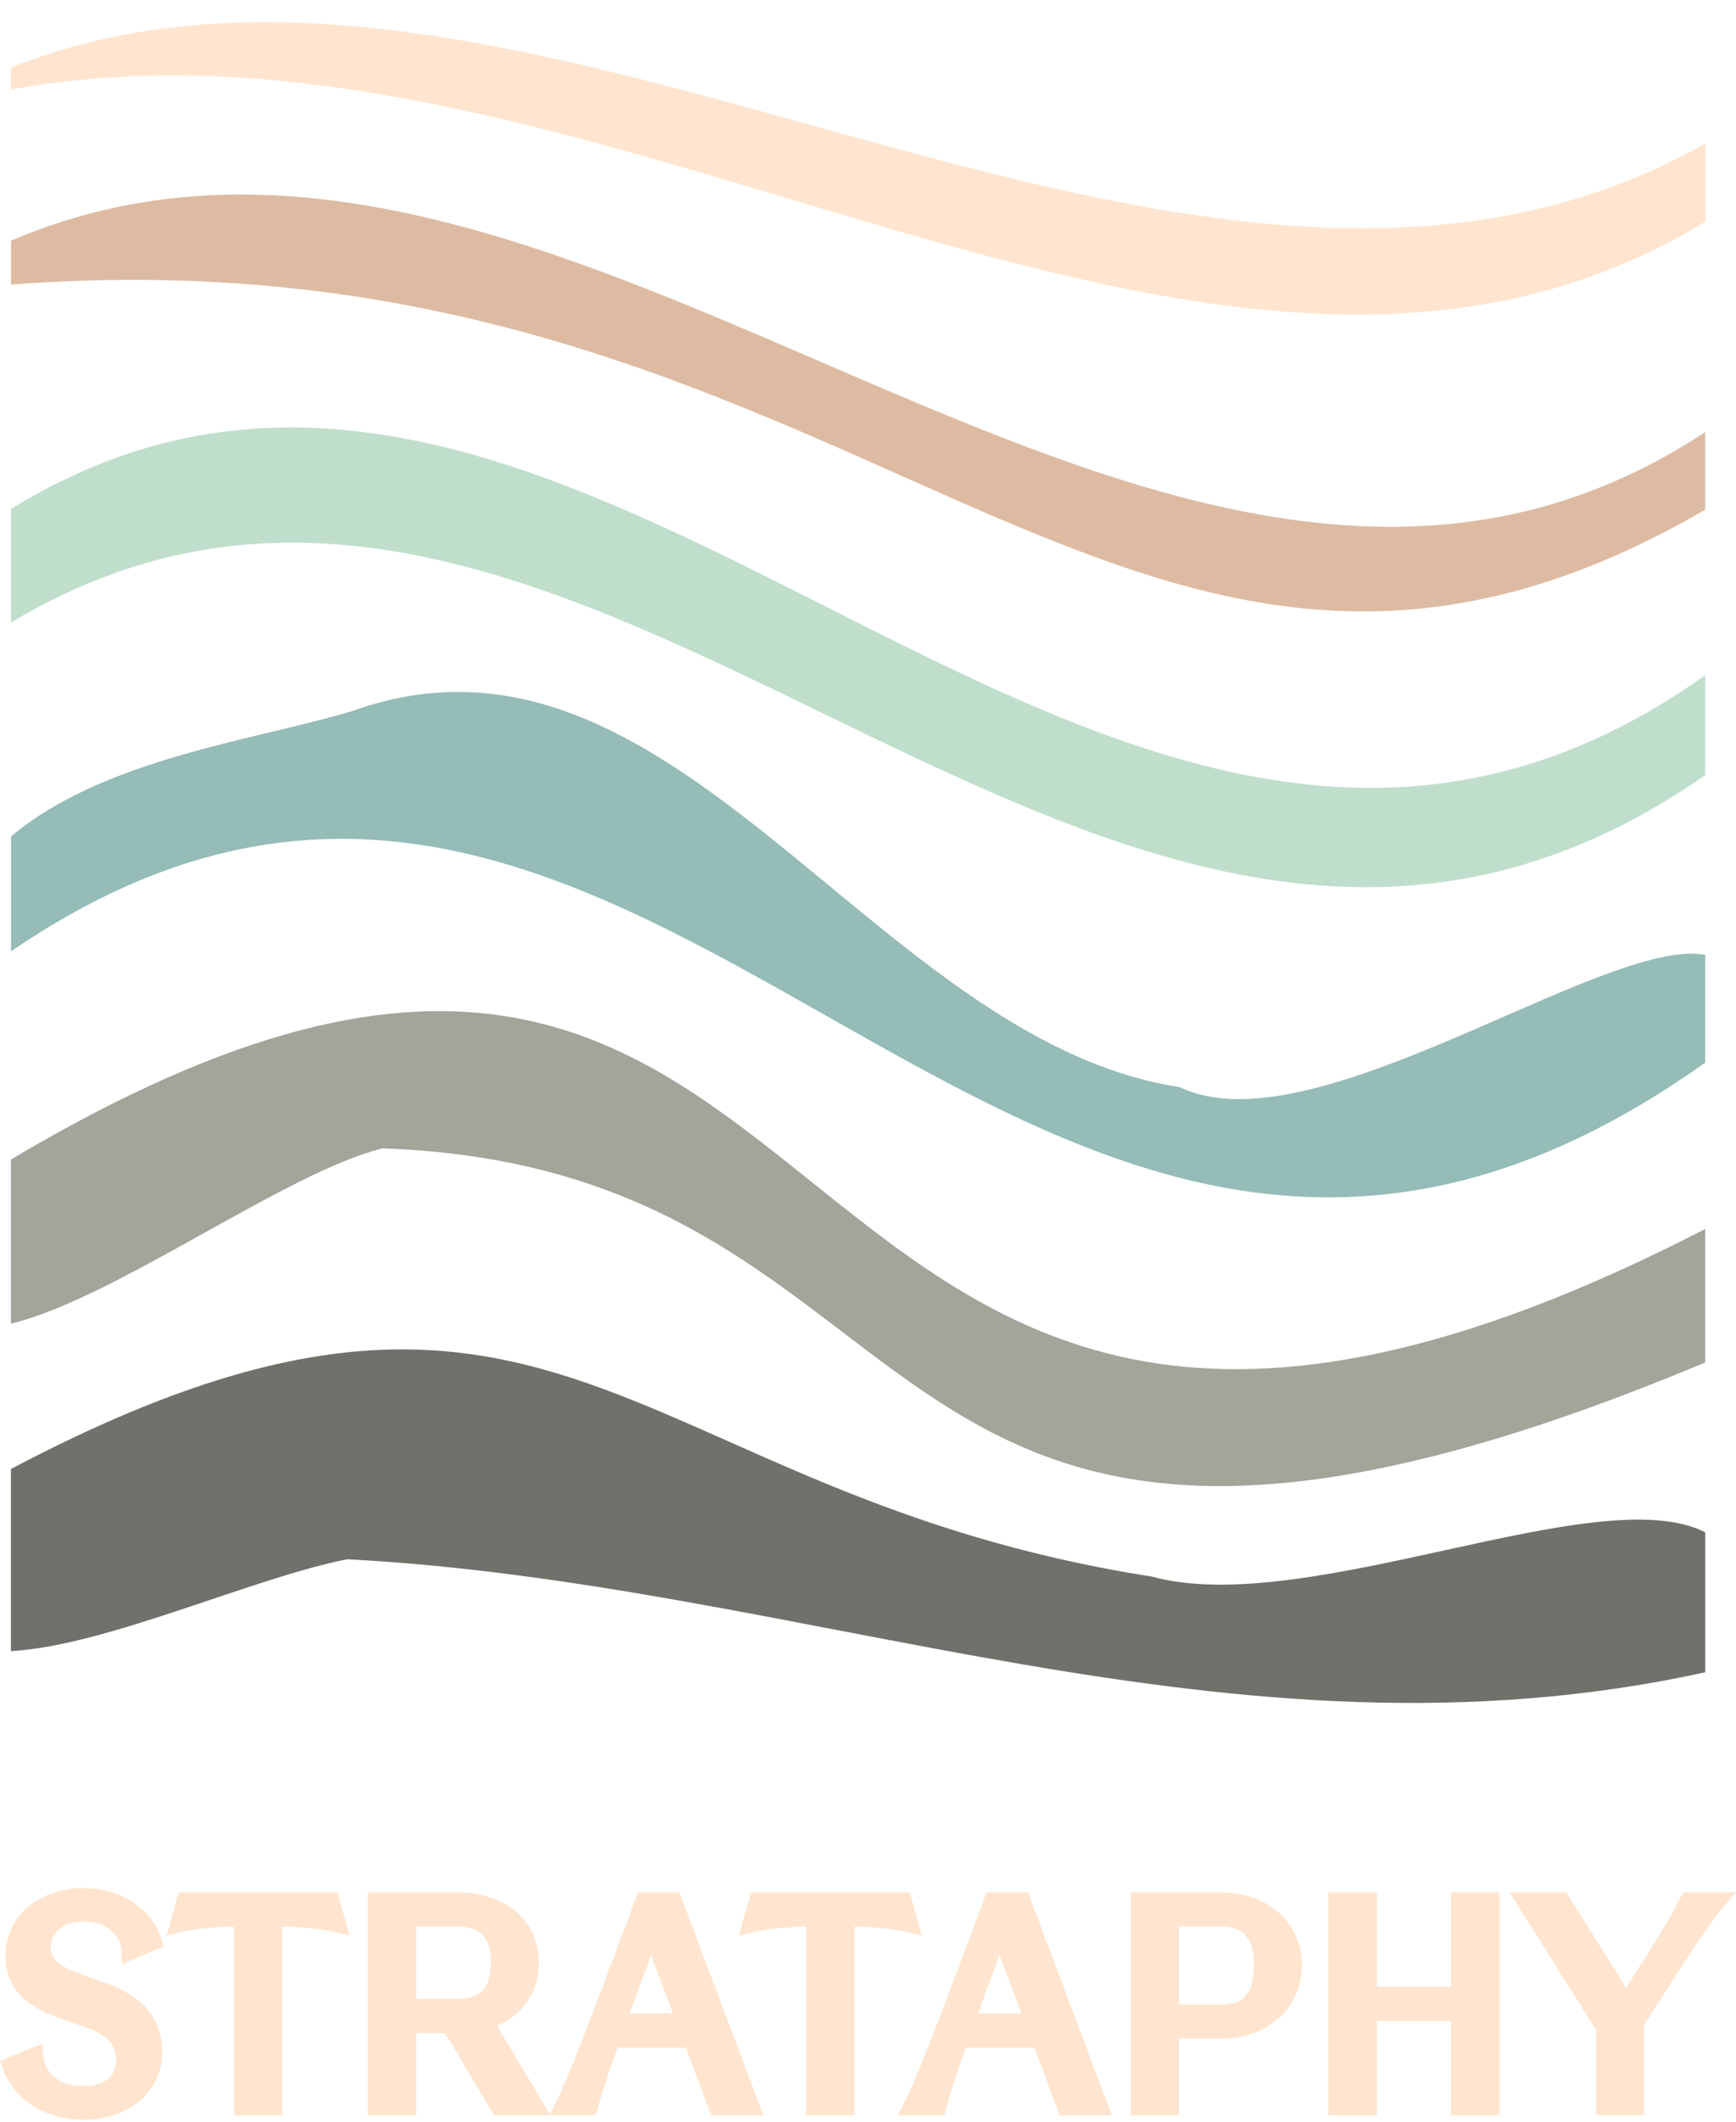 <svg width="72" height="88" viewBox="0 0 72 88" fill="none" xmlns="http://www.w3.org/2000/svg">
<g clip-path="url(#clip0_441_11246)">
<path d="M3.47 79.7C4.361 79.7 4.97 80.175 5.027 80.906L5.067 81.46L6.804 80.734L6.683 80.382C6.258 79.125 4.994 78.314 3.47 78.314C1.589 78.314 0.225 79.496 0.225 81.121C0.225 82.954 1.793 83.484 2.965 83.88C4.184 84.295 4.818 84.554 4.818 85.461C4.818 86.127 4.316 86.523 3.474 86.523C2.539 86.523 1.865 86.032 1.801 85.301L1.753 84.758L0 85.481L0.132 85.84C0.598 87.106 1.901 87.92 3.458 87.92C5.351 87.92 6.727 86.75 6.727 85.137C6.727 83.053 5.027 82.462 3.783 82.031C2.62 81.632 2.11 81.392 2.11 80.762C2.11 80.131 2.644 79.7 3.466 79.7H3.47Z" fill="#FFE5CF"/>
<path d="M7.414 78.486L6.904 80.279L7.566 80.127C8.124 79.999 8.826 79.927 9.7 79.912V87.737H11.706V79.912C12.581 79.927 13.283 79.999 13.84 80.127L14.502 80.279L13.992 78.486H7.418H7.414Z" fill="#FFE5CF"/>
<path d="M26.46 78.486L26.364 78.75C26.224 79.137 26.083 79.516 25.943 79.88L25.698 80.526C25.622 80.726 25.55 80.918 25.482 81.113L25.237 81.756C24.27 84.311 23.572 86.156 23.071 87.158L22.802 87.697L20.612 84.02C21.711 83.552 22.349 82.606 22.349 81.409C22.349 79.676 21.005 78.502 18.999 78.486H15.256V87.737H17.262V84.327H18.461L20.487 87.737H24.715L24.796 87.441C24.992 86.71 25.189 86.096 25.606 84.93H28.446L29.497 87.74H31.663L28.181 78.49H26.465L26.46 78.486ZM17.262 79.908H18.979C19.934 79.908 20.359 80.371 20.359 81.409C20.359 82.447 19.934 82.91 18.979 82.91H17.262V79.908ZM26.111 83.509C26.123 83.473 26.14 83.433 26.152 83.397C26.256 83.113 26.372 82.802 26.489 82.475C26.637 82.087 26.793 81.664 26.97 81.193L27.006 81.101L27.909 83.509H26.111Z" fill="#FFE5CF"/>
<path d="M38.235 80.279L37.725 78.486H31.15L30.641 80.279L31.302 80.127C31.86 79.999 32.562 79.927 33.437 79.912V87.737H35.443V79.912C36.317 79.927 37.019 79.999 37.577 80.127L38.239 80.279H38.235Z" fill="#FFE5CF"/>
<path d="M40.914 78.486L40.818 78.75C40.677 79.133 40.541 79.5 40.405 79.86L40.156 80.522C40.08 80.722 40.008 80.914 39.939 81.109L39.707 81.724C38.736 84.295 38.034 86.151 37.528 87.158L37.239 87.737H39.169L39.249 87.441C39.446 86.707 39.642 86.092 40.06 84.93H42.9L43.951 87.74H46.117L42.635 78.49H40.918L40.914 78.486ZM40.565 83.509C40.577 83.477 40.589 83.441 40.601 83.409C40.709 83.121 40.822 82.806 40.942 82.471C41.091 82.083 41.247 81.66 41.424 81.189L41.46 81.097L42.362 83.505H40.565V83.509Z" fill="#FFE5CF"/>
<path d="M50.65 78.486H46.904V87.737H48.909V84.559H50.626C52.58 84.559 54 83.281 54 81.525C54 79.768 52.624 78.502 50.65 78.49V78.486ZM48.909 79.908H50.626C51.308 79.908 52.006 80.099 52.006 81.525C52.006 82.95 51.308 83.141 50.626 83.141H48.909V79.912V79.908Z" fill="#FFE5CF"/>
<path d="M60.186 82.403H57.101V78.486H55.095V87.737H57.101V83.82H60.186V87.737H62.192V78.486H60.186V82.403Z" fill="#FFE5CF"/>
<path d="M69.798 78.486L69.689 78.718C69.376 79.393 68.498 80.79 67.443 82.443L64.956 78.486H62.609L66.195 84.203V87.737H68.201V83.976C69.657 81.676 70.821 79.864 71.438 79.145L72.004 78.486H69.802H69.798Z" fill="#FFE5CF"/>
<path d="M0.457 2.797C21.867 -5.691 49.391 18.071 70.728 5.95V9.196C50.229 21.724 24.527 -0.709 0.457 3.715V2.797Z" fill="#FFE5CF"/>
<path d="M0.457 9.983C23.684 0.042 48.227 32.771 70.724 17.919V21.141C46.382 35.282 35.811 9.12 0.457 11.803V9.983Z" fill="#DDBBA2"/>
<path d="M70.724 28.004V32.148C45.836 49.55 24.386 11.452 0.457 25.82V21.105C24.439 6.374 45.852 45.702 70.728 28.004H70.724Z" fill="#C0DECC"/>
<path d="M70.724 39.606V44.073C42.066 64.486 27.391 21.041 0.457 39.458V34.695C4.324 31.441 10.607 30.703 14.646 29.481C27.941 24.726 36.152 43.131 48.933 45.091C54.413 47.754 66.584 38.815 70.724 39.606Z" fill="#95BCB7"/>
<path d="M70.724 50.972V56.509C34.54 71.664 40.184 48.489 15.87 47.63C11.882 48.6 4.762 53.87 0.453 54.9V48.093C37.721 25.916 29.132 72.442 70.724 50.972Z" fill="#A4A49A"/>
<path d="M70.724 63.555V69.36C51.015 73.688 33.373 65.663 14.402 64.673C10.486 65.439 4.381 68.274 0.453 68.482V60.928C23.135 48.963 25.891 61.97 47.778 65.392C54.185 67.148 66.3 61.295 70.724 63.555Z" fill="#70716A"/>
</g>
<defs>
<clipPath id="clip0_441_11246">
<rect width="72" height="87" fill="white" transform="translate(0 0.92)"/>
</clipPath>
</defs>
</svg>
